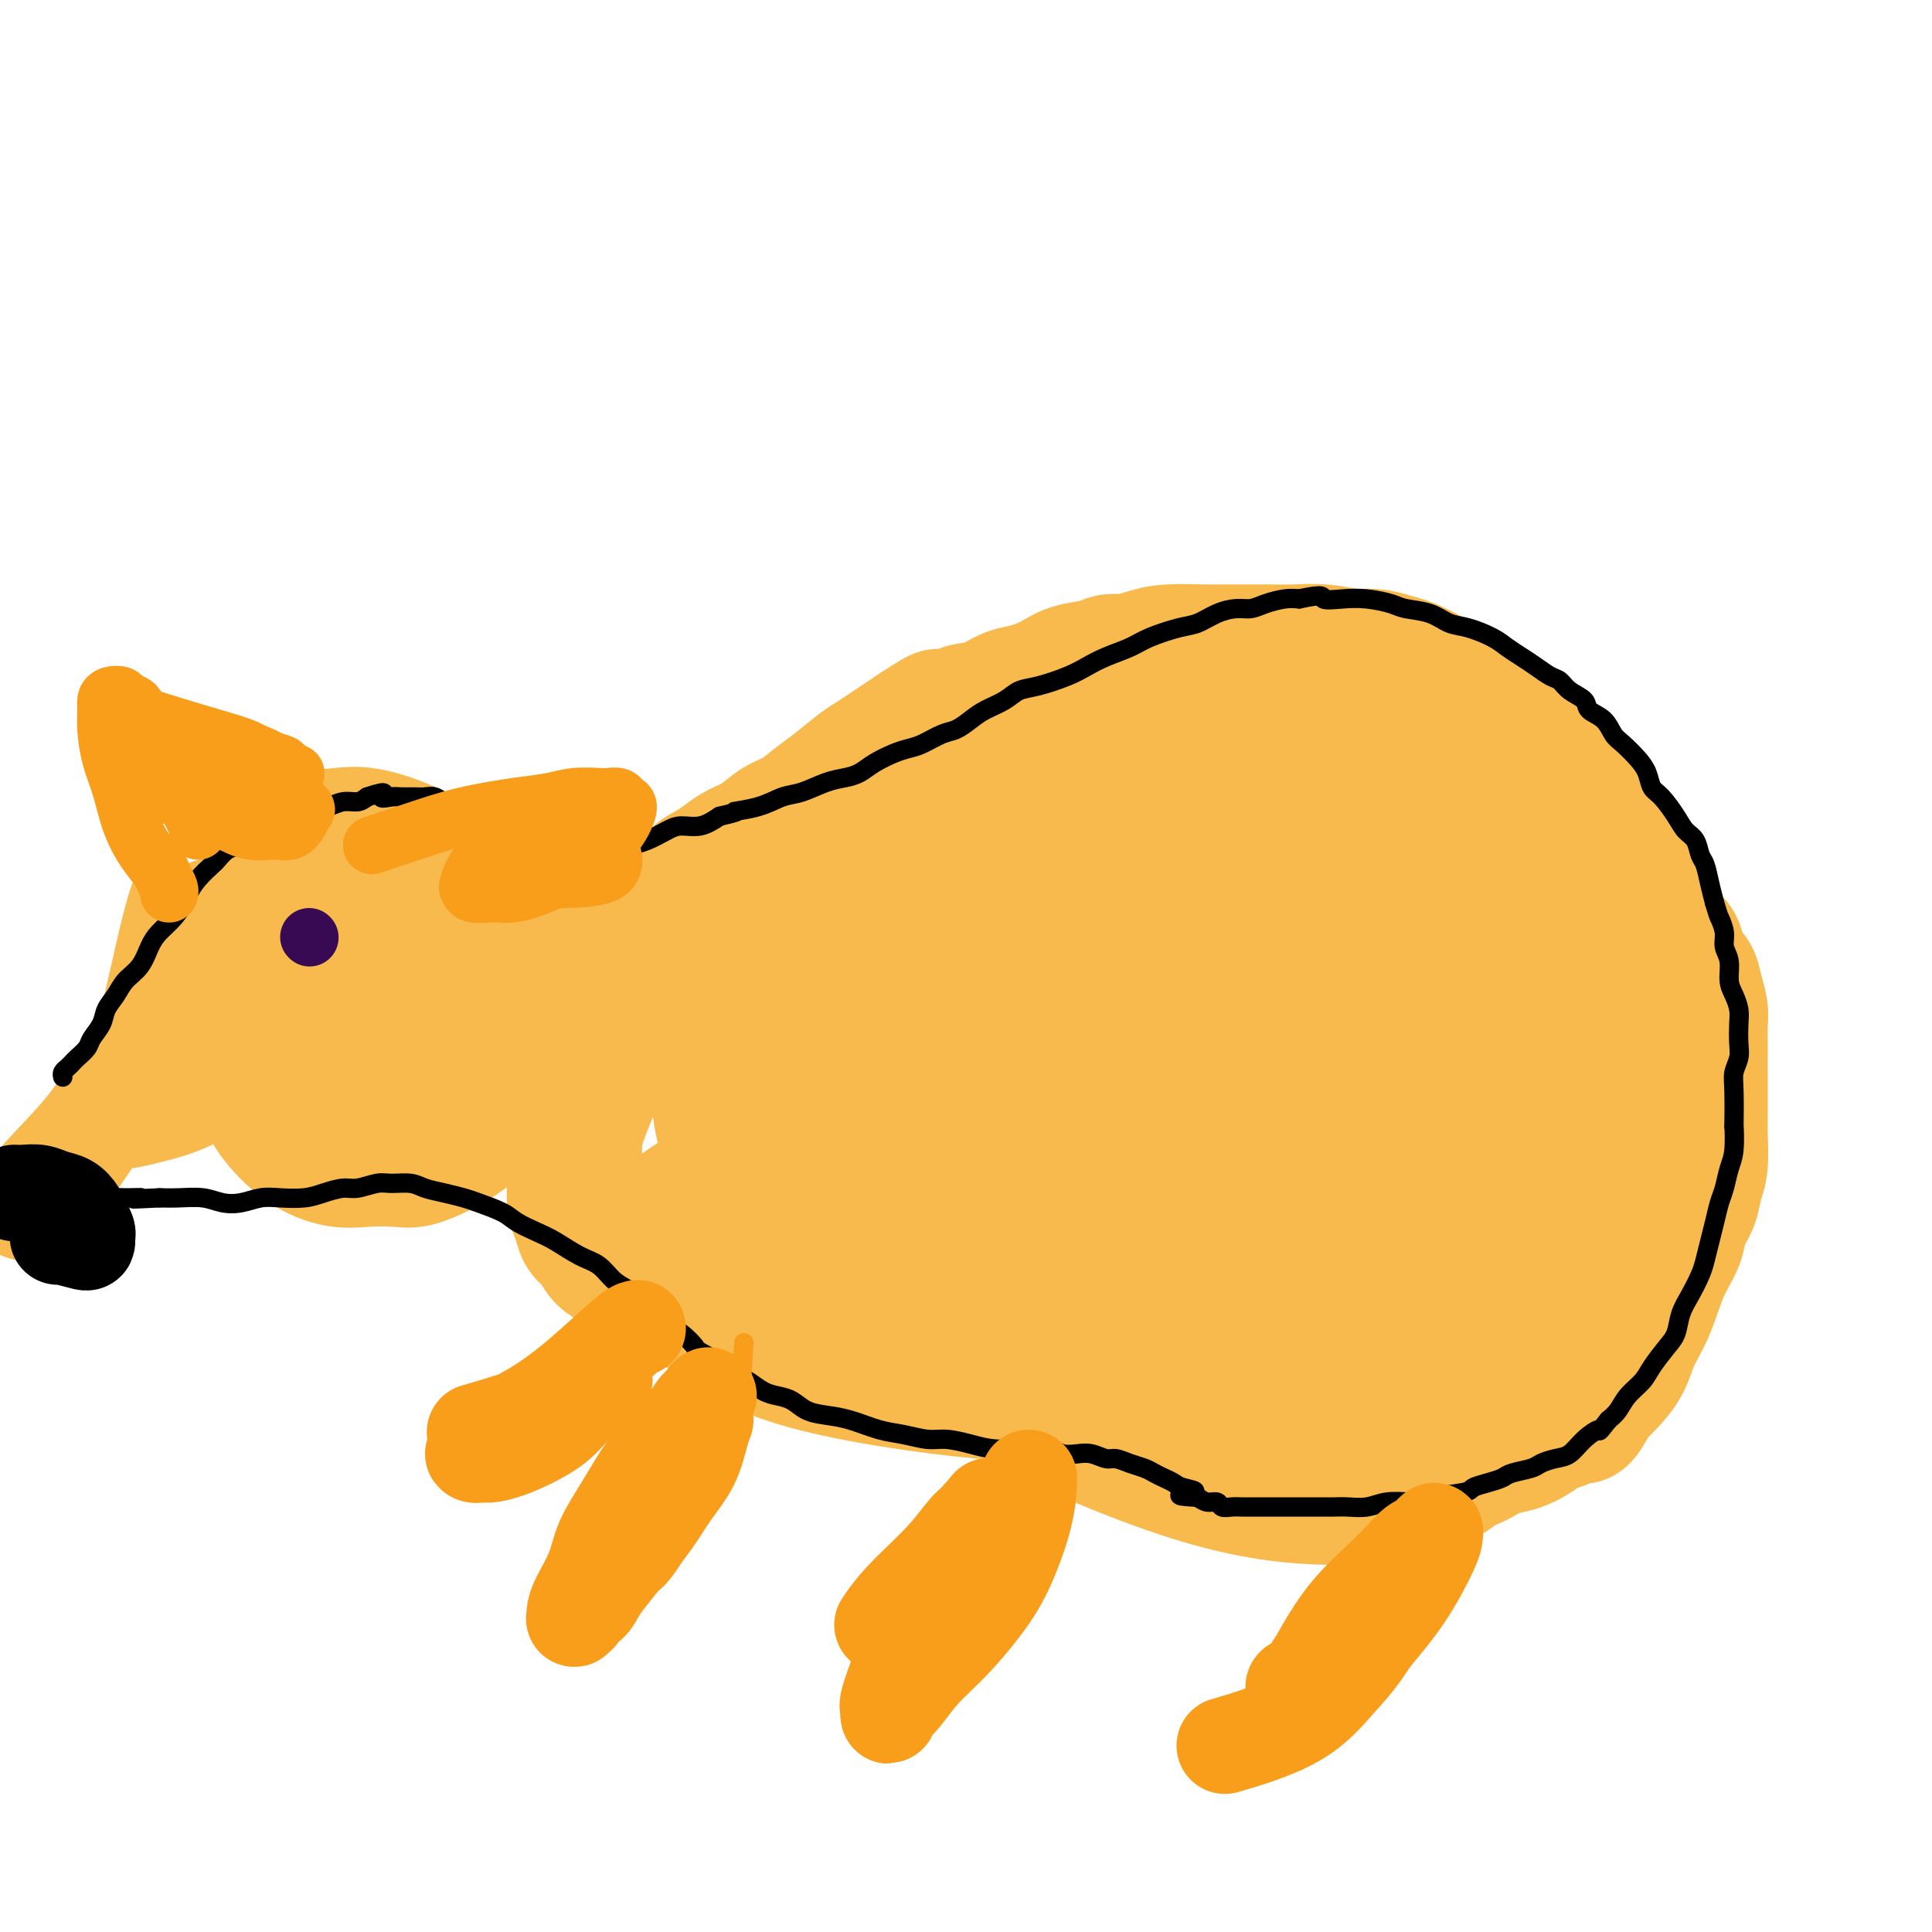 <svg viewBox='0 0 400 400' version='1.1' xmlns='http://www.w3.org/2000/svg' xmlns:xlink='http://www.w3.org/1999/xlink'><g fill='none' stroke='#F8BA4D' stroke-width='28' stroke-linecap='round' stroke-linejoin='round'><path d='M52,199c0.413,-1.314 0.826,-2.628 2,-5c1.174,-2.372 3.107,-5.802 5,-8c1.893,-2.198 3.744,-3.163 5,-4c1.256,-0.837 1.916,-1.545 3,-2c1.084,-0.455 2.592,-0.655 4,-1c1.408,-0.345 2.716,-0.833 4,-1c1.284,-0.167 2.542,-0.011 4,0c1.458,0.011 3.114,-0.122 5,0c1.886,0.122 4.002,0.500 6,1c1.998,0.500 3.877,1.123 6,2c2.123,0.877 4.491,2.007 6,3c1.509,0.993 2.158,1.847 3,3c0.842,1.153 1.876,2.604 3,4c1.124,1.396 2.337,2.735 3,4c0.663,1.265 0.775,2.455 1,4c0.225,1.545 0.563,3.445 1,5c0.437,1.555 0.973,2.765 1,4c0.027,1.235 -0.457,2.496 -1,4c-0.543,1.504 -1.146,3.251 -2,5c-0.854,1.749 -1.958,3.500 -3,5c-1.042,1.500 -2.021,2.750 -3,4'/><path d='M105,226c-2.058,3.714 -2.701,4.001 -4,5c-1.299,0.999 -3.252,2.712 -5,4c-1.748,1.288 -3.291,2.151 -5,3c-1.709,0.849 -3.585,1.685 -5,2c-1.415,0.315 -2.368,0.108 -4,0c-1.632,-0.108 -3.944,-0.117 -6,0c-2.056,0.117 -3.858,0.358 -6,0c-2.142,-0.358 -4.626,-1.317 -7,-3c-2.374,-1.683 -4.637,-4.090 -6,-6c-1.363,-1.910 -1.825,-3.321 -3,-6c-1.175,-2.679 -3.064,-6.624 -4,-10c-0.936,-3.376 -0.918,-6.181 -1,-9c-0.082,-2.819 -0.264,-5.652 0,-8c0.264,-2.348 0.975,-4.212 2,-7c1.025,-2.788 2.363,-6.500 4,-9c1.637,-2.500 3.572,-3.787 5,-5c1.428,-1.213 2.350,-2.351 4,-3c1.650,-0.649 4.026,-0.807 6,-1c1.974,-0.193 3.544,-0.421 6,0c2.456,0.421 5.799,1.490 9,3c3.201,1.510 6.260,3.462 9,6c2.740,2.538 5.162,5.664 7,8c1.838,2.336 3.094,3.884 4,6c0.906,2.116 1.462,4.802 2,7c0.538,2.198 1.057,3.909 1,6c-0.057,2.091 -0.690,4.561 -2,7c-1.310,2.439 -3.296,4.847 -5,7c-1.704,2.153 -3.127,4.051 -6,6c-2.873,1.949 -7.197,3.948 -10,5c-2.803,1.052 -4.087,1.158 -6,1c-1.913,-0.158 -4.457,-0.579 -7,-1'/><path d='M72,234c-4.089,-0.869 -7.812,-3.041 -10,-5c-2.188,-1.959 -2.842,-3.705 -4,-6c-1.158,-2.295 -2.820,-5.139 -4,-8c-1.180,-2.861 -1.878,-5.740 -2,-8c-0.122,-2.260 0.332,-3.901 1,-6c0.668,-2.099 1.551,-4.655 3,-7c1.449,-2.345 3.463,-4.479 5,-6c1.537,-1.521 2.595,-2.428 4,-3c1.405,-0.572 3.156,-0.809 5,-1c1.844,-0.191 3.781,-0.336 6,0c2.219,0.336 4.720,1.152 8,4c3.280,2.848 7.338,7.727 9,10c1.662,2.273 0.926,1.940 1,4c0.074,2.060 0.957,6.512 1,10c0.043,3.488 -0.753,6.013 -2,9c-1.247,2.987 -2.946,6.436 -5,9c-2.054,2.564 -4.465,4.241 -6,5c-1.535,0.759 -2.195,0.598 -4,0c-1.805,-0.598 -4.756,-1.632 -7,-3c-2.244,-1.368 -3.781,-3.068 -5,-5c-1.219,-1.932 -2.120,-4.096 -2,-7c0.120,-2.904 1.261,-6.547 3,-9c1.739,-2.453 4.077,-3.714 6,-5c1.923,-1.286 3.430,-2.596 6,-3c2.570,-0.404 6.204,0.098 9,1c2.796,0.902 4.753,2.204 6,4c1.247,1.796 1.785,4.084 2,5c0.215,0.916 0.108,0.458 0,0'/><path d='M122,206c0.496,-0.766 0.991,-1.533 2,-3c1.009,-1.467 2.530,-3.635 4,-5c1.470,-1.365 2.887,-1.926 4,-3c1.113,-1.074 1.921,-2.662 3,-4c1.079,-1.338 2.427,-2.427 3,-3c0.573,-0.573 0.369,-0.629 1,-1c0.631,-0.371 2.096,-1.058 3,-2c0.904,-0.942 1.245,-2.138 2,-3c0.755,-0.862 1.923,-1.390 3,-2c1.077,-0.610 2.062,-1.303 3,-2c0.938,-0.697 1.829,-1.397 3,-2c1.171,-0.603 2.622,-1.108 4,-2c1.378,-0.892 2.683,-2.172 4,-3c1.317,-0.828 2.645,-1.205 4,-2c1.355,-0.795 2.736,-2.009 4,-3c1.264,-0.991 2.410,-1.760 4,-3c1.590,-1.240 3.622,-2.951 5,-4c1.378,-1.049 2.101,-1.436 3,-2c0.899,-0.564 1.973,-1.306 3,-2c1.027,-0.694 2.008,-1.341 3,-2c0.992,-0.659 1.996,-1.329 3,-2'/><path d='M190,151c7.527,-4.915 3.346,-1.702 3,-1c-0.346,0.702 3.144,-1.106 5,-2c1.856,-0.894 2.079,-0.872 3,-1c0.921,-0.128 2.541,-0.405 4,-1c1.459,-0.595 2.757,-1.507 4,-2c1.243,-0.493 2.429,-0.567 4,-1c1.571,-0.433 3.525,-1.226 5,-2c1.475,-0.774 2.470,-1.531 4,-2c1.530,-0.469 3.596,-0.651 5,-1c1.404,-0.349 2.148,-0.864 3,-1c0.852,-0.136 1.814,0.107 3,0c1.186,-0.107 2.596,-0.565 4,-1c1.404,-0.435 2.800,-0.849 5,-1c2.200,-0.151 5.203,-0.040 7,0c1.797,0.040 2.390,0.010 4,0c1.610,-0.010 4.239,0.001 6,0c1.761,-0.001 2.656,-0.014 4,0c1.344,0.014 3.139,0.055 5,0c1.861,-0.055 3.790,-0.208 6,0c2.210,0.208 4.701,0.776 6,1c1.299,0.224 1.405,0.105 2,0c0.595,-0.105 1.679,-0.195 3,0c1.321,0.195 2.881,0.674 4,1c1.119,0.326 1.798,0.498 3,1c1.202,0.502 2.927,1.333 4,2c1.073,0.667 1.494,1.168 3,2c1.506,0.832 4.097,1.994 6,3c1.903,1.006 3.118,1.857 5,3c1.882,1.143 4.430,2.577 6,4c1.570,1.423 2.163,2.835 3,4c0.837,1.165 1.919,2.082 3,3'/><path d='M322,159c5.239,4.024 3.337,3.584 3,4c-0.337,0.416 0.891,1.687 2,3c1.109,1.313 2.098,2.666 3,4c0.902,1.334 1.718,2.648 3,4c1.282,1.352 3.029,2.740 4,4c0.971,1.260 1.167,2.390 2,4c0.833,1.610 2.302,3.699 3,5c0.698,1.301 0.625,1.814 1,3c0.375,1.186 1.200,3.044 2,4c0.800,0.956 1.577,1.012 2,2c0.423,0.988 0.491,2.910 1,4c0.509,1.090 1.457,1.347 2,2c0.543,0.653 0.681,1.703 1,3c0.319,1.297 0.817,2.842 1,4c0.183,1.158 0.049,1.931 0,3c-0.049,1.069 -0.013,2.436 0,4c0.013,1.564 0.004,3.324 0,5c-0.004,1.676 -0.004,3.266 0,5c0.004,1.734 0.013,3.611 0,5c-0.013,1.389 -0.049,2.290 0,4c0.049,1.710 0.184,4.231 0,6c-0.184,1.769 -0.685,2.787 -1,4c-0.315,1.213 -0.443,2.619 -1,4c-0.557,1.381 -1.543,2.735 -2,4c-0.457,1.265 -0.387,2.442 -1,4c-0.613,1.558 -1.910,3.498 -3,6c-1.090,2.502 -1.972,5.565 -3,8c-1.028,2.435 -2.204,4.240 -3,6c-0.796,1.760 -1.214,3.474 -2,5c-0.786,1.526 -1.939,2.865 -3,4c-1.061,1.135 -2.031,2.068 -3,3'/><path d='M330,289c-3.631,6.756 -2.708,3.645 -3,3c-0.292,-0.645 -1.799,1.174 -3,2c-1.201,0.826 -2.096,0.659 -3,1c-0.904,0.341 -1.816,1.192 -3,2c-1.184,0.808 -2.640,1.575 -4,2c-1.360,0.425 -2.622,0.510 -4,1c-1.378,0.490 -2.871,1.386 -4,2c-1.129,0.614 -1.895,0.945 -3,1c-1.105,0.055 -2.549,-0.167 -4,0c-1.451,0.167 -2.911,0.722 -5,1c-2.089,0.278 -4.809,0.278 -7,0c-2.191,-0.278 -3.854,-0.834 -6,-1c-2.146,-0.166 -4.777,0.060 -7,0c-2.223,-0.060 -4.039,-0.404 -6,-1c-1.961,-0.596 -4.066,-1.444 -7,-2c-2.934,-0.556 -6.695,-0.819 -9,-1c-2.305,-0.181 -3.153,-0.279 -6,-1c-2.847,-0.721 -7.693,-2.066 -11,-3c-3.307,-0.934 -5.075,-1.457 -8,-2c-2.925,-0.543 -7.008,-1.107 -10,-2c-2.992,-0.893 -4.893,-2.116 -7,-3c-2.107,-0.884 -4.419,-1.430 -7,-2c-2.581,-0.570 -5.430,-1.164 -8,-2c-2.570,-0.836 -4.860,-1.915 -8,-3c-3.140,-1.085 -7.128,-2.178 -10,-3c-2.872,-0.822 -4.627,-1.375 -7,-2c-2.373,-0.625 -5.365,-1.322 -8,-2c-2.635,-0.678 -4.912,-1.336 -7,-2c-2.088,-0.664 -3.985,-1.333 -6,-2c-2.015,-0.667 -4.147,-1.334 -6,-2c-1.853,-0.666 -3.426,-1.333 -5,-2'/><path d='M138,266c-13.270,-4.060 -6.945,-1.711 -5,-1c1.945,0.711 -0.491,-0.217 -2,-1c-1.509,-0.783 -2.092,-1.421 -3,-2c-0.908,-0.579 -2.142,-1.101 -3,-2c-0.858,-0.899 -1.340,-2.177 -2,-3c-0.660,-0.823 -1.497,-1.191 -2,-2c-0.503,-0.809 -0.671,-2.060 -1,-3c-0.329,-0.940 -0.817,-1.569 -1,-3c-0.183,-1.431 -0.059,-3.662 0,-5c0.059,-1.338 0.053,-1.782 0,-3c-0.053,-1.218 -0.155,-3.210 0,-5c0.155,-1.790 0.566,-3.376 2,-7c1.434,-3.624 3.892,-9.284 5,-12c1.108,-2.716 0.868,-2.488 2,-4c1.132,-1.512 3.636,-4.765 6,-8c2.364,-3.235 4.587,-6.452 7,-9c2.413,-2.548 5.017,-4.429 8,-7c2.983,-2.571 6.347,-5.834 9,-8c2.653,-2.166 4.596,-3.236 7,-5c2.404,-1.764 5.271,-4.224 8,-6c2.729,-1.776 5.321,-2.869 8,-4c2.679,-1.131 5.446,-2.300 8,-3c2.554,-0.700 4.895,-0.932 7,-1c2.105,-0.068 3.975,0.026 6,0c2.025,-0.026 4.205,-0.174 7,0c2.795,0.174 6.204,0.668 9,1c2.796,0.332 4.978,0.500 7,1c2.022,0.500 3.882,1.330 7,2c3.118,0.670 7.493,1.180 11,2c3.507,0.820 6.145,1.948 9,3c2.855,1.052 5.928,2.026 9,3'/><path d='M261,174c7.407,2.467 7.925,3.633 10,5c2.075,1.367 5.706,2.935 9,5c3.294,2.065 6.250,4.628 9,7c2.750,2.372 5.292,4.555 8,7c2.708,2.445 5.581,5.153 8,8c2.419,2.847 4.385,5.833 6,9c1.615,3.167 2.880,6.517 4,9c1.120,2.483 2.094,4.100 2,7c-0.094,2.900 -1.255,7.081 -2,10c-0.745,2.919 -1.074,4.574 -4,7c-2.926,2.426 -8.447,5.622 -12,8c-3.553,2.378 -5.136,3.937 -16,5c-10.864,1.063 -31.009,1.628 -39,2c-7.991,0.372 -3.827,0.549 -9,0c-5.173,-0.549 -19.684,-1.826 -30,-4c-10.316,-2.174 -16.439,-5.244 -22,-8c-5.561,-2.756 -10.561,-5.196 -15,-8c-4.439,-2.804 -8.316,-5.972 -11,-9c-2.684,-3.028 -4.174,-5.917 -5,-9c-0.826,-3.083 -0.989,-6.360 -1,-9c-0.011,-2.640 0.131,-4.643 2,-7c1.869,-2.357 5.466,-5.069 10,-8c4.534,-2.931 10.006,-6.083 18,-8c7.994,-1.917 18.512,-2.601 27,-3c8.488,-0.399 14.947,-0.513 22,0c7.053,0.513 14.700,1.653 24,4c9.300,2.347 20.252,5.902 27,9c6.748,3.098 9.293,5.737 12,9c2.707,3.263 5.575,7.148 8,12c2.425,4.852 4.407,10.672 4,16c-0.407,5.328 -3.204,10.164 -6,15'/><path d='M299,255c-2.379,4.718 -5.326,9.014 -11,14c-5.674,4.986 -14.074,10.661 -25,14c-10.926,3.339 -24.376,4.343 -34,5c-9.624,0.657 -15.421,0.967 -26,0c-10.579,-0.967 -25.940,-3.211 -36,-6c-10.060,-2.789 -14.818,-6.123 -19,-9c-4.182,-2.877 -7.788,-5.296 -10,-7c-2.212,-1.704 -3.030,-2.693 -3,-5c0.030,-2.307 0.908,-5.931 4,-9c3.092,-3.069 8.397,-5.584 12,-8c3.603,-2.416 5.503,-4.735 21,-4c15.497,0.735 44.592,4.523 55,6c10.408,1.477 2.128,0.644 5,2c2.872,1.356 16.896,4.901 27,8c10.104,3.099 16.290,5.751 22,9c5.710,3.249 10.946,7.094 16,11c5.054,3.906 9.928,7.872 12,11c2.072,3.128 1.343,5.419 0,8c-1.343,2.581 -3.301,5.452 -6,8c-2.699,2.548 -6.138,4.772 -13,6c-6.862,1.228 -17.148,1.461 -27,0c-9.852,-1.461 -19.269,-4.617 -28,-8c-8.731,-3.383 -16.774,-6.994 -24,-11c-7.226,-4.006 -13.634,-8.408 -20,-14c-6.366,-5.592 -12.689,-12.375 -16,-17c-3.311,-4.625 -3.611,-7.092 -4,-10c-0.389,-2.908 -0.867,-6.257 -1,-9c-0.133,-2.743 0.078,-4.880 3,-8c2.922,-3.120 8.556,-7.225 13,-10c4.444,-2.775 7.698,-4.222 13,-5c5.302,-0.778 12.651,-0.889 20,-1'/><path d='M219,216c8.094,0.512 18.330,2.291 26,4c7.670,1.709 12.774,3.348 19,6c6.226,2.652 13.575,6.319 18,9c4.425,2.681 5.926,4.377 7,7c1.074,2.623 1.722,6.173 2,9c0.278,2.827 0.186,4.932 -2,8c-2.186,3.068 -6.467,7.100 -11,10c-4.533,2.900 -9.320,4.668 -17,5c-7.680,0.332 -18.254,-0.772 -27,-3c-8.746,-2.228 -15.663,-5.579 -22,-9c-6.337,-3.421 -12.093,-6.912 -17,-11c-4.907,-4.088 -8.965,-8.773 -12,-13c-3.035,-4.227 -5.046,-7.997 -6,-11c-0.954,-3.003 -0.851,-5.240 -1,-8c-0.149,-2.760 -0.552,-6.045 0,-9c0.552,-2.955 2.057,-5.581 5,-8c2.943,-2.419 7.322,-4.630 12,-6c4.678,-1.370 9.654,-1.898 15,-2c5.346,-0.102 11.063,0.222 20,2c8.937,1.778 21.094,5.009 29,8c7.906,2.991 11.561,5.743 17,10c5.439,4.257 12.662,10.020 17,14c4.338,3.980 5.791,6.178 7,9c1.209,2.822 2.173,6.268 2,9c-0.173,2.732 -1.483,4.751 -4,7c-2.517,2.249 -6.241,4.728 -10,6c-3.759,1.272 -7.551,1.338 -13,1c-5.449,-0.338 -12.553,-1.080 -19,-4c-6.447,-2.920 -12.236,-8.017 -18,-13c-5.764,-4.983 -11.504,-9.852 -16,-16c-4.496,-6.148 -7.748,-13.574 -11,-21'/><path d='M209,206c-2.142,-5.832 -1.997,-9.910 -2,-14c-0.003,-4.090 -0.153,-8.190 1,-13c1.153,-4.810 3.609,-10.331 7,-15c3.391,-4.669 7.717,-8.486 12,-11c4.283,-2.514 8.523,-3.724 14,-5c5.477,-1.276 12.190,-2.618 18,-3c5.810,-0.382 10.717,0.195 16,1c5.283,0.805 10.943,1.839 16,4c5.057,2.161 9.511,5.449 14,9c4.489,3.551 9.014,7.365 12,11c2.986,3.635 4.434,7.092 6,12c1.566,4.908 3.251,11.269 4,16c0.749,4.731 0.562,7.833 0,11c-0.562,3.167 -1.499,6.400 -3,10c-1.501,3.600 -3.568,7.567 -7,11c-3.432,3.433 -8.231,6.333 -13,8c-4.769,1.667 -9.508,2.103 -15,2c-5.492,-0.103 -11.738,-0.743 -18,-2c-6.262,-1.257 -12.539,-3.129 -18,-7c-5.461,-3.871 -10.107,-9.740 -14,-15c-3.893,-5.260 -7.033,-9.912 -9,-14c-1.967,-4.088 -2.761,-7.614 -3,-11c-0.239,-3.386 0.075,-6.633 1,-10c0.925,-3.367 2.459,-6.855 5,-10c2.541,-3.145 6.089,-5.948 11,-8c4.911,-2.052 11.185,-3.352 17,-4c5.815,-0.648 11.171,-0.643 17,0c5.829,0.643 12.129,1.925 19,4c6.871,2.075 14.311,4.943 20,8c5.689,3.057 9.625,6.302 13,10c3.375,3.698 6.187,7.849 9,12'/><path d='M339,193c4.640,6.083 5.241,10.290 6,15c0.759,4.710 1.678,9.924 1,16c-0.678,6.076 -2.952,13.016 -5,19c-2.048,5.984 -3.870,11.013 -8,16c-4.130,4.987 -10.569,9.933 -16,13c-5.431,3.067 -9.855,4.254 -15,5c-5.145,0.746 -11.012,1.051 -17,0c-5.988,-1.051 -12.098,-3.458 -18,-6c-5.902,-2.542 -11.598,-5.217 -17,-10c-5.402,-4.783 -10.512,-11.672 -14,-17c-3.488,-5.328 -5.354,-9.094 -7,-14c-1.646,-4.906 -3.074,-10.951 -4,-15c-0.926,-4.049 -1.352,-6.101 1,-12c2.352,-5.899 7.483,-15.643 10,-20c2.517,-4.357 2.421,-3.325 5,-4c2.579,-0.675 7.833,-3.055 13,-4c5.167,-0.945 10.249,-0.453 16,0c5.751,0.453 12.172,0.868 19,3c6.828,2.132 14.062,5.983 19,9c4.938,3.017 7.581,5.202 11,9c3.419,3.798 7.614,9.211 10,14c2.386,4.789 2.964,8.956 3,14c0.036,5.044 -0.470,10.966 -1,16c-0.530,5.034 -1.083,9.179 -4,15c-2.917,5.821 -8.197,13.319 -13,18c-4.803,4.681 -9.127,6.546 -14,8c-4.873,1.454 -10.295,2.497 -17,3c-6.705,0.503 -14.694,0.465 -23,-1c-8.306,-1.465 -16.928,-4.356 -25,-8c-8.072,-3.644 -15.592,-8.041 -22,-13c-6.408,-4.959 -11.704,-10.479 -17,-16'/><path d='M196,246c-5.578,-6.373 -11.023,-14.306 -14,-20c-2.977,-5.694 -3.485,-9.150 -4,-12c-0.515,-2.850 -1.037,-5.096 -1,-8c0.037,-2.904 0.634,-6.468 2,-10c1.366,-3.532 3.502,-7.032 6,-9c2.498,-1.968 5.358,-2.405 8,-3c2.642,-0.595 5.064,-1.347 9,-1c3.936,0.347 9.384,1.793 14,4c4.616,2.207 8.400,5.175 12,8c3.600,2.825 7.018,5.507 10,9c2.982,3.493 5.529,7.798 7,14c1.471,6.202 1.867,14.302 2,18c0.133,3.698 0.003,2.994 -1,5c-1.003,2.006 -2.880,6.723 -5,10c-2.120,3.277 -4.485,5.114 -8,7c-3.515,1.886 -8.182,3.821 -13,5c-4.818,1.179 -9.788,1.603 -16,1c-6.212,-0.603 -13.668,-2.232 -20,-4c-6.332,-1.768 -11.541,-3.676 -16,-6c-4.459,-2.324 -8.167,-5.063 -11,-8c-2.833,-2.937 -4.790,-6.070 -6,-9c-1.210,-2.930 -1.672,-5.655 -2,-8c-0.328,-2.345 -0.523,-4.309 0,-7c0.523,-2.691 1.764,-6.109 3,-8c1.236,-1.891 2.466,-2.255 4,-3c1.534,-0.745 3.373,-1.872 8,-1c4.627,0.872 12.041,3.742 17,6c4.959,2.258 7.463,3.904 11,7c3.537,3.096 8.106,7.641 11,11c2.894,3.359 4.113,5.531 5,8c0.887,2.469 1.444,5.234 2,8'/><path d='M210,250c1.076,3.461 0.267,4.113 -1,6c-1.267,1.887 -2.990,5.009 -5,7c-2.010,1.991 -4.305,2.849 -8,4c-3.695,1.151 -8.788,2.593 -13,3c-4.212,0.407 -7.544,-0.220 -11,-1c-3.456,-0.780 -7.038,-1.712 -10,-3c-2.962,-1.288 -5.305,-2.931 -7,-5c-1.695,-2.069 -2.743,-4.565 -3,-6c-0.257,-1.435 0.277,-1.809 1,-3c0.723,-1.191 1.635,-3.197 2,-4c0.365,-0.803 0.182,-0.401 0,0'/></g>
<g fill='none' stroke='#F8BA4D' stroke-width='12' stroke-linecap='round' stroke-linejoin='round'><path d='M41,223c-1.421,0.645 -2.842,1.290 -4,2c-1.158,0.710 -2.053,1.484 -3,2c-0.947,0.516 -1.944,0.772 -3,1c-1.056,0.228 -2.169,0.427 -3,1c-0.831,0.573 -1.378,1.519 -2,2c-0.622,0.481 -1.318,0.496 -2,1c-0.682,0.504 -1.349,1.498 -2,2c-0.651,0.502 -1.285,0.513 -2,1c-0.715,0.487 -1.512,1.451 -2,2c-0.488,0.549 -0.667,0.683 -1,1c-0.333,0.317 -0.820,0.816 -1,1c-0.180,0.184 -0.051,0.053 0,0c0.051,-0.053 0.026,-0.026 0,0'/><path d='M52,221c-5.018,2.251 -10.035,4.502 -13,6c-2.965,1.498 -3.877,2.244 -6,3c-2.123,0.756 -5.456,1.522 -7,2c-1.544,0.478 -1.300,0.667 -2,1c-0.700,0.333 -2.343,0.809 -3,1c-0.657,0.191 -0.329,0.095 0,0'/><path d='M38,187c-1.853,3.642 -3.706,7.285 -5,11c-1.294,3.715 -2.029,7.503 -3,10c-0.971,2.497 -2.180,3.702 -3,5c-0.820,1.298 -1.253,2.687 -2,5c-0.747,2.313 -1.808,5.548 -3,8c-1.192,2.452 -2.513,4.122 -3,5c-0.487,0.878 -0.139,0.965 0,1c0.139,0.035 0.070,0.017 0,0'/><path d='M33,185c-0.540,1.624 -1.080,3.249 -2,7c-0.920,3.751 -2.219,9.629 -3,13c-0.781,3.371 -1.044,4.233 -2,7c-0.956,2.767 -2.603,7.437 -4,11c-1.397,3.563 -2.542,6.018 -3,7c-0.458,0.982 -0.229,0.491 0,0'/><path d='M63,216c-2.021,1.850 -4.042,3.701 -7,6c-2.958,2.299 -6.852,5.047 -10,7c-3.148,1.953 -5.549,3.112 -8,4c-2.451,0.888 -4.952,1.506 -7,2c-2.048,0.494 -3.642,0.864 -5,1c-1.358,0.136 -2.481,0.037 -5,0c-2.519,-0.037 -6.434,-0.010 -8,0c-1.566,0.010 -0.783,0.005 0,0'/><path d='M42,184c-0.632,6.017 -1.264,12.033 -2,16c-0.736,3.967 -1.576,5.883 -3,9c-1.424,3.117 -3.431,7.434 -5,11c-1.569,3.566 -2.701,6.381 -4,9c-1.299,2.619 -2.765,5.042 -4,7c-1.235,1.958 -2.238,3.453 -4,6c-1.762,2.547 -4.282,6.147 -6,8c-1.718,1.853 -2.634,1.958 -3,2c-0.366,0.042 -0.183,0.021 0,0'/><path d='M33,196c-0.646,1.582 -1.293,3.164 -2,5c-0.707,1.836 -1.476,3.926 -3,7c-1.524,3.074 -3.803,7.133 -6,11c-2.197,3.867 -4.310,7.542 -7,11c-2.690,3.458 -5.955,6.700 -9,10c-3.045,3.300 -5.870,6.657 -7,8c-1.130,1.343 -0.565,0.671 0,0'/><path d='M16,242c-0.019,-0.062 -0.038,-0.124 0,0c0.038,0.124 0.134,0.435 -1,1c-1.134,0.565 -3.498,1.383 -7,3c-3.502,1.617 -8.144,4.033 -10,5c-1.856,0.967 -0.928,0.483 0,0'/></g>
<g fill='none' stroke='#F8BA4D' stroke-width='20' stroke-linecap='round' stroke-linejoin='round'><path d='M8,251c0.280,-0.030 0.560,-0.060 0,0c-0.560,0.060 -1.958,0.208 -3,0c-1.042,-0.208 -1.726,-0.774 -2,-1c-0.274,-0.226 -0.137,-0.113 0,0'/></g>
<g fill='none' stroke='#000000' stroke-width='20' stroke-linecap='round' stroke-linejoin='round'><path d='M3,247c0.576,0.026 1.152,0.051 2,0c0.848,-0.051 1.967,-0.180 3,0c1.033,0.180 1.979,0.668 3,1c1.021,0.332 2.116,0.509 3,1c0.884,0.491 1.557,1.298 2,2c0.443,0.702 0.654,1.299 1,2c0.346,0.701 0.825,1.504 1,2c0.175,0.496 0.047,0.683 0,1c-0.047,0.317 -0.013,0.765 0,1c0.013,0.235 0.003,0.259 -1,0c-1.003,-0.259 -3.001,-0.800 -4,-1c-0.999,-0.200 -1.000,-0.057 -1,0c-0.000,0.057 -0.000,0.029 0,0'/></g>
<g fill='none' stroke='#000000' stroke-width='4' stroke-linecap='round' stroke-linejoin='round'><path d='M13,223c-0.087,-0.335 -0.174,-0.670 0,-1c0.174,-0.330 0.609,-0.654 1,-1c0.391,-0.346 0.739,-0.715 1,-1c0.261,-0.285 0.436,-0.488 1,-1c0.564,-0.512 1.516,-1.333 2,-2c0.484,-0.667 0.499,-1.179 1,-2c0.501,-0.821 1.489,-1.951 2,-3c0.511,-1.049 0.546,-2.017 1,-3c0.454,-0.983 1.328,-1.981 2,-3c0.672,-1.019 1.142,-2.057 2,-3c0.858,-0.943 2.103,-1.789 3,-3c0.897,-1.211 1.444,-2.785 2,-4c0.556,-1.215 1.120,-2.071 2,-3c0.880,-0.929 2.075,-1.930 3,-3c0.925,-1.070 1.581,-2.208 2,-3c0.419,-0.792 0.602,-1.239 1,-2c0.398,-0.761 1.013,-1.838 2,-3c0.987,-1.162 2.347,-2.409 3,-3c0.653,-0.591 0.601,-0.524 1,-1c0.399,-0.476 1.250,-1.493 2,-2c0.750,-0.507 1.398,-0.503 2,-1c0.602,-0.497 1.156,-1.495 2,-2c0.844,-0.505 1.977,-0.518 3,-1c1.023,-0.482 1.936,-1.435 3,-2c1.064,-0.565 2.280,-0.744 3,-1c0.720,-0.256 0.945,-0.590 2,-1c1.055,-0.410 2.940,-0.897 4,-1c1.060,-0.103 1.294,0.179 2,0c0.706,-0.179 1.882,-0.817 3,-1c1.118,-0.183 2.176,0.091 3,0c0.824,-0.091 1.412,-0.545 2,-1'/><path d='M76,165c5.066,-1.702 3.230,-0.456 3,0c-0.230,0.456 1.146,0.121 2,0c0.854,-0.121 1.187,-0.028 2,0c0.813,0.028 2.104,-0.007 3,0c0.896,0.007 1.395,0.057 2,0c0.605,-0.057 1.317,-0.223 2,0c0.683,0.223 1.338,0.833 2,1c0.662,0.167 1.331,-0.110 2,0c0.669,0.110 1.338,0.607 2,1c0.662,0.393 1.318,0.683 2,1c0.682,0.317 1.391,0.662 2,1c0.609,0.338 1.118,0.669 2,1c0.882,0.331 2.137,0.662 3,1c0.863,0.338 1.333,0.682 2,1c0.667,0.318 1.529,0.611 2,1c0.471,0.389 0.550,0.875 1,1c0.450,0.125 1.272,-0.110 2,0c0.728,0.110 1.364,0.565 2,1c0.636,0.435 1.273,0.848 2,1c0.727,0.152 1.546,0.042 2,0c0.454,-0.042 0.544,-0.015 1,0c0.456,0.015 1.279,0.019 2,0c0.721,-0.019 1.339,-0.060 2,0c0.661,0.060 1.363,0.220 2,0c0.637,-0.220 1.208,-0.820 2,-1c0.792,-0.180 1.804,0.058 3,0c1.196,-0.058 2.578,-0.413 4,-1c1.422,-0.587 2.886,-1.405 4,-2c1.114,-0.595 1.877,-0.968 3,-1c1.123,-0.032 2.607,0.277 4,0c1.393,-0.277 2.697,-1.138 4,-2'/><path d='M149,169c5.550,-1.279 2.924,-0.976 3,-1c0.076,-0.024 2.852,-0.374 5,-1c2.148,-0.626 3.667,-1.529 5,-2c1.333,-0.471 2.481,-0.510 4,-1c1.519,-0.490 3.411,-1.430 5,-2c1.589,-0.570 2.876,-0.769 4,-1c1.124,-0.231 2.085,-0.495 3,-1c0.915,-0.505 1.785,-1.253 3,-2c1.215,-0.747 2.776,-1.495 4,-2c1.224,-0.505 2.113,-0.768 3,-1c0.887,-0.232 1.773,-0.432 3,-1c1.227,-0.568 2.797,-1.503 4,-2c1.203,-0.497 2.040,-0.557 3,-1c0.960,-0.443 2.043,-1.270 3,-2c0.957,-0.730 1.789,-1.364 3,-2c1.211,-0.636 2.802,-1.272 4,-2c1.198,-0.728 2.002,-1.546 3,-2c0.998,-0.454 2.189,-0.544 4,-1c1.811,-0.456 4.243,-1.276 6,-2c1.757,-0.724 2.840,-1.350 4,-2c1.160,-0.650 2.396,-1.325 4,-2c1.604,-0.675 3.576,-1.350 5,-2c1.424,-0.650 2.299,-1.274 4,-2c1.701,-0.726 4.226,-1.553 6,-2c1.774,-0.447 2.795,-0.515 4,-1c1.205,-0.485 2.595,-1.388 4,-2c1.405,-0.612 2.827,-0.935 4,-1c1.173,-0.065 2.098,0.127 3,0c0.902,-0.127 1.781,-0.573 3,-1c1.219,-0.427 2.777,-0.836 4,-1c1.223,-0.164 2.112,-0.082 3,0'/><path d='M269,124c5.747,-1.241 4.615,-0.343 5,0c0.385,0.343 2.287,0.132 4,0c1.713,-0.132 3.238,-0.186 5,0c1.762,0.186 3.761,0.612 5,1c1.239,0.388 1.718,0.737 3,1c1.282,0.263 3.368,0.441 5,1c1.632,0.559 2.810,1.501 4,2c1.190,0.499 2.390,0.556 4,1c1.610,0.444 3.628,1.275 5,2c1.372,0.725 2.097,1.345 3,2c0.903,0.655 1.984,1.344 3,2c1.016,0.656 1.968,1.278 3,2c1.032,0.722 2.144,1.545 3,2c0.856,0.455 1.454,0.544 2,1c0.546,0.456 1.038,1.281 2,2c0.962,0.719 2.392,1.332 3,2c0.608,0.668 0.393,1.389 1,2c0.607,0.611 2.036,1.111 3,2c0.964,0.889 1.462,2.168 2,3c0.538,0.832 1.116,1.218 2,2c0.884,0.782 2.075,1.959 3,3c0.925,1.041 1.584,1.945 2,3c0.416,1.055 0.587,2.259 1,3c0.413,0.741 1.066,1.018 2,2c0.934,0.982 2.148,2.670 3,4c0.852,1.330 1.342,2.302 2,3c0.658,0.698 1.486,1.124 2,2c0.514,0.876 0.715,2.204 1,3c0.285,0.796 0.654,1.060 1,2c0.346,0.940 0.670,2.554 1,4c0.330,1.446 0.665,2.723 1,4'/><path d='M355,187c0.780,2.548 0.730,2.419 1,3c0.270,0.581 0.860,1.874 1,3c0.140,1.126 -0.169,2.087 0,3c0.169,0.913 0.816,1.780 1,3c0.184,1.220 -0.095,2.795 0,4c0.095,1.205 0.562,2.041 1,3c0.438,0.959 0.846,2.042 1,3c0.154,0.958 0.055,1.791 0,3c-0.055,1.209 -0.067,2.792 0,4c0.067,1.208 0.214,2.039 0,3c-0.214,0.961 -0.789,2.053 -1,3c-0.211,0.947 -0.060,1.750 0,4c0.060,2.250 0.027,5.947 0,7c-0.027,1.053 -0.049,-0.536 0,0c0.049,0.536 0.168,3.199 0,5c-0.168,1.801 -0.622,2.739 -1,4c-0.378,1.261 -0.679,2.844 -1,4c-0.321,1.156 -0.663,1.883 -1,3c-0.337,1.117 -0.670,2.623 -1,4c-0.330,1.377 -0.655,2.626 -1,4c-0.345,1.374 -0.708,2.875 -1,4c-0.292,1.125 -0.514,1.875 -1,3c-0.486,1.125 -1.236,2.626 -2,4c-0.764,1.374 -1.540,2.622 -2,4c-0.460,1.378 -0.602,2.886 -1,4c-0.398,1.114 -1.051,1.835 -2,3c-0.949,1.165 -2.193,2.773 -3,4c-0.807,1.227 -1.175,2.071 -2,3c-0.825,0.929 -2.107,1.942 -3,3c-0.893,1.058 -1.398,2.159 -2,3c-0.602,0.841 -1.301,1.420 -2,2'/><path d='M333,294c-2.476,3.162 -1.665,2.066 -2,2c-0.335,-0.066 -1.817,0.900 -3,2c-1.183,1.100 -2.068,2.336 -3,3c-0.932,0.664 -1.912,0.755 -3,1c-1.088,0.245 -2.286,0.643 -3,1c-0.714,0.357 -0.945,0.673 -2,1c-1.055,0.327 -2.936,0.665 -4,1c-1.064,0.335 -1.313,0.667 -2,1c-0.687,0.333 -1.813,0.667 -3,1c-1.187,0.333 -2.434,0.664 -3,1c-0.566,0.336 -0.451,0.678 -2,1c-1.549,0.322 -4.763,0.626 -6,1c-1.237,0.374 -0.498,0.818 -1,1c-0.502,0.182 -2.245,0.101 -4,0c-1.755,-0.101 -3.523,-0.223 -5,0c-1.477,0.223 -2.665,0.792 -4,1c-1.335,0.208 -2.818,0.056 -4,0c-1.182,-0.056 -2.063,-0.015 -3,0c-0.937,0.015 -1.932,0.004 -3,0c-1.068,-0.004 -2.211,-0.001 -3,0c-0.789,0.001 -1.223,0.000 -2,0c-0.777,-0.000 -1.895,0.000 -3,0c-1.105,-0.000 -2.197,-0.000 -3,0c-0.803,0.000 -1.318,0.001 -2,0c-0.682,-0.001 -1.530,-0.004 -2,0c-0.470,0.004 -0.563,0.016 -1,0c-0.437,-0.016 -1.219,-0.060 -2,0c-0.781,0.060 -1.560,0.222 -2,0c-0.440,-0.222 -0.542,-0.829 -1,-1c-0.458,-0.171 -1.274,0.094 -2,0c-0.726,-0.094 -1.363,-0.547 -2,-1'/><path d='M248,310c-6.938,-0.333 -2.282,-0.667 -1,-1c1.282,-0.333 -0.811,-0.667 -2,-1c-1.189,-0.333 -1.476,-0.666 -2,-1c-0.524,-0.334 -1.285,-0.668 -2,-1c-0.715,-0.332 -1.384,-0.662 -2,-1c-0.616,-0.338 -1.179,-0.683 -2,-1c-0.821,-0.317 -1.899,-0.607 -3,-1c-1.101,-0.393 -2.224,-0.889 -3,-1c-0.776,-0.111 -1.205,0.163 -2,0c-0.795,-0.163 -1.955,-0.761 -3,-1c-1.045,-0.239 -1.975,-0.117 -3,0c-1.025,0.117 -2.146,0.228 -3,0c-0.854,-0.228 -1.441,-0.796 -3,-1c-1.559,-0.204 -4.090,-0.045 -5,0c-0.910,0.045 -0.199,-0.026 -1,0c-0.801,0.026 -3.116,0.147 -5,0c-1.884,-0.147 -3.338,-0.563 -5,-1c-1.662,-0.437 -3.532,-0.894 -5,-1c-1.468,-0.106 -2.535,0.140 -4,0c-1.465,-0.140 -3.330,-0.666 -5,-1c-1.670,-0.334 -3.146,-0.474 -5,-1c-1.854,-0.526 -4.085,-1.436 -6,-2c-1.915,-0.564 -3.513,-0.780 -5,-1c-1.487,-0.220 -2.864,-0.444 -4,-1c-1.136,-0.556 -2.033,-1.443 -3,-2c-0.967,-0.557 -2.005,-0.782 -3,-1c-0.995,-0.218 -1.946,-0.429 -3,-1c-1.054,-0.571 -2.210,-1.504 -3,-2c-0.790,-0.496 -1.213,-0.557 -2,-1c-0.787,-0.443 -1.939,-1.270 -3,-2c-1.061,-0.730 -2.030,-1.365 -3,-2'/><path d='M147,281c-3.634,-1.994 -2.720,-1.479 -3,-2c-0.280,-0.521 -1.754,-2.079 -3,-3c-1.246,-0.921 -2.262,-1.204 -3,-2c-0.738,-0.796 -1.197,-2.104 -2,-3c-0.803,-0.896 -1.949,-1.380 -3,-2c-1.051,-0.620 -2.006,-1.377 -3,-2c-0.994,-0.623 -2.025,-1.111 -3,-2c-0.975,-0.889 -1.892,-2.177 -3,-3c-1.108,-0.823 -2.405,-1.179 -4,-2c-1.595,-0.821 -3.488,-2.108 -5,-3c-1.512,-0.892 -2.644,-1.391 -4,-2c-1.356,-0.609 -2.935,-1.329 -4,-2c-1.065,-0.671 -1.615,-1.293 -3,-2c-1.385,-0.707 -3.605,-1.500 -5,-2c-1.395,-0.500 -1.966,-0.708 -3,-1c-1.034,-0.292 -2.530,-0.668 -4,-1c-1.470,-0.332 -2.915,-0.621 -4,-1c-1.085,-0.379 -1.812,-0.848 -3,-1c-1.188,-0.152 -2.838,0.015 -4,0c-1.162,-0.015 -1.835,-0.210 -3,0c-1.165,0.210 -2.821,0.827 -4,1c-1.179,0.173 -1.879,-0.098 -3,0c-1.121,0.098 -2.662,0.566 -4,1c-1.338,0.434 -2.472,0.835 -4,1c-1.528,0.165 -3.450,0.093 -5,0c-1.550,-0.093 -2.728,-0.207 -4,0c-1.272,0.207 -2.636,0.735 -4,1c-1.364,0.265 -2.726,0.267 -4,0c-1.274,-0.267 -2.458,-0.803 -4,-1c-1.542,-0.197 -3.440,-0.056 -5,0c-1.560,0.056 -2.780,0.028 -4,0'/><path d='M33,248c-8.811,0.461 -4.838,0.113 -4,0c0.838,-0.113 -1.460,0.008 -3,0c-1.540,-0.008 -2.321,-0.146 -3,0c-0.679,0.146 -1.254,0.575 -2,1c-0.746,0.425 -1.662,0.845 -2,1c-0.338,0.155 -0.096,0.044 0,0c0.096,-0.044 0.048,-0.022 0,0'/></g>
<g fill='none' stroke='#F99E1B' stroke-width='4' stroke-linecap='round' stroke-linejoin='round'><path d='M154,278c-0.269,4.739 -0.538,9.477 -1,13c-0.462,3.523 -1.118,5.829 -2,8c-0.882,2.171 -1.990,4.206 -3,6c-1.010,1.794 -1.922,3.345 -3,5c-1.078,1.655 -2.321,3.413 -4,5c-1.679,1.587 -3.794,3.003 -5,4c-1.206,0.997 -1.504,1.574 -2,2c-0.496,0.426 -1.190,0.703 -2,1c-0.810,0.297 -1.737,0.616 -2,1c-0.263,0.384 0.136,0.832 0,1c-0.136,0.168 -0.807,0.056 -1,0c-0.193,-0.056 0.092,-0.054 0,0c-0.092,0.054 -0.561,0.161 -1,0c-0.439,-0.161 -0.848,-0.590 -1,-1c-0.152,-0.410 -0.047,-0.800 0,-1c0.047,-0.200 0.035,-0.208 0,-1c-0.035,-0.792 -0.092,-2.367 0,-3c0.092,-0.633 0.332,-0.324 1,-1c0.668,-0.676 1.762,-2.336 3,-4c1.238,-1.664 2.619,-3.332 4,-5'/><path d='M135,308c2.625,-3.250 5.187,-3.876 7,-5c1.813,-1.124 2.878,-2.744 4,-4c1.122,-1.256 2.302,-2.146 3,-3c0.698,-0.854 0.914,-1.673 1,-2c0.086,-0.327 0.043,-0.164 0,0'/><path d='M133,288c-0.576,3.692 -1.152,7.384 -2,11c-0.848,3.616 -1.968,7.158 -3,10c-1.032,2.842 -1.975,4.986 -3,7c-1.025,2.014 -2.132,3.898 -3,5c-0.868,1.102 -1.497,1.421 -2,2c-0.503,0.579 -0.881,1.420 -1,2c-0.119,0.580 0.020,0.901 0,1c-0.020,0.099 -0.198,-0.024 0,0c0.198,0.024 0.773,0.195 1,0c0.227,-0.195 0.107,-0.756 1,-2c0.893,-1.244 2.799,-3.170 4,-5c1.201,-1.830 1.698,-3.564 3,-6c1.302,-2.436 3.410,-5.574 5,-8c1.590,-2.426 2.664,-4.138 4,-6c1.336,-1.862 2.935,-3.873 4,-5c1.065,-1.127 1.595,-1.370 2,-2c0.405,-0.630 0.683,-1.647 1,-2c0.317,-0.353 0.673,-0.043 1,0c0.327,0.043 0.627,-0.181 1,0c0.373,0.181 0.821,0.766 1,2c0.179,1.234 0.090,3.117 0,5'/><path d='M147,297c0.097,2.571 -0.661,5.500 -1,8c-0.339,2.500 -0.261,4.571 -1,7c-0.739,2.429 -2.297,5.215 -4,8c-1.703,2.785 -3.552,5.567 -5,7c-1.448,1.433 -2.496,1.515 -3,2c-0.504,0.485 -0.466,1.374 -1,2c-0.534,0.626 -1.642,0.991 -2,1c-0.358,0.009 0.034,-0.336 0,-1c-0.034,-0.664 -0.493,-1.647 0,-3c0.493,-1.353 1.940,-3.077 3,-5c1.060,-1.923 1.735,-4.045 3,-7c1.265,-2.955 3.121,-6.744 4,-8c0.879,-1.256 0.782,0.019 1,0c0.218,-0.019 0.750,-1.332 1,-2c0.250,-0.668 0.216,-0.690 0,-1c-0.216,-0.310 -0.615,-0.908 -1,-1c-0.385,-0.092 -0.758,0.321 -3,1c-2.242,0.679 -6.355,1.622 -8,2c-1.645,0.378 -0.823,0.189 0,0'/></g>
<g fill='none' stroke='#F99E1B' stroke-width='20' stroke-linecap='round' stroke-linejoin='round'><path d='M146,294c-0.292,0.730 -0.584,1.460 -1,3c-0.416,1.540 -0.957,3.888 -2,6c-1.043,2.112 -2.587,3.986 -4,6c-1.413,2.014 -2.696,4.168 -4,6c-1.304,1.832 -2.630,3.341 -4,5c-1.370,1.659 -2.783,3.466 -4,5c-1.217,1.534 -2.239,2.793 -3,4c-0.761,1.207 -1.262,2.363 -2,3c-0.738,0.637 -1.715,0.757 -2,1c-0.285,0.243 0.121,0.609 0,1c-0.121,0.391 -0.768,0.809 -1,1c-0.232,0.191 -0.047,0.157 0,0c0.047,-0.157 -0.043,-0.436 0,-1c0.043,-0.564 0.218,-1.412 1,-3c0.782,-1.588 2.169,-3.917 3,-6c0.831,-2.083 1.104,-3.922 2,-6c0.896,-2.078 2.415,-4.395 4,-7c1.585,-2.605 3.237,-5.496 5,-8c1.763,-2.504 3.638,-4.620 5,-6c1.362,-1.380 2.213,-2.026 3,-3c0.787,-0.974 1.511,-2.278 2,-3c0.489,-0.722 0.745,-0.861 1,-1'/><path d='M145,291c2.704,-3.469 1.463,-1.642 1,-1c-0.463,0.642 -0.147,0.099 0,0c0.147,-0.099 0.126,0.247 0,1c-0.126,0.753 -0.357,1.912 -1,3c-0.643,1.088 -1.698,2.106 -3,4c-1.302,1.894 -2.851,4.664 -5,7c-2.149,2.336 -4.900,4.239 -6,5c-1.100,0.761 -0.550,0.381 0,0'/><path d='M213,306c-0.084,2.332 -0.167,4.663 -1,8c-0.833,3.337 -2.415,7.678 -4,11c-1.585,3.322 -3.174,5.625 -5,8c-1.826,2.375 -3.891,4.821 -6,7c-2.109,2.179 -4.264,4.090 -6,6c-1.736,1.910 -3.054,3.819 -4,5c-0.946,1.181 -1.521,1.634 -2,2c-0.479,0.366 -0.862,0.645 -1,1c-0.138,0.355 -0.030,0.785 0,1c0.030,0.215 -0.016,0.214 0,0c0.016,-0.214 0.094,-0.643 0,-1c-0.094,-0.357 -0.361,-0.644 0,-2c0.361,-1.356 1.349,-3.783 2,-6c0.651,-2.217 0.966,-4.225 2,-7c1.034,-2.775 2.789,-6.317 4,-9c1.211,-2.683 1.879,-4.508 3,-6c1.121,-1.492 2.695,-2.651 4,-4c1.305,-1.349 2.339,-2.887 3,-4c0.661,-1.113 0.947,-1.800 1,-2c0.053,-0.200 -0.128,0.086 0,0c0.128,-0.086 0.564,-0.543 1,-1'/><path d='M204,313c1.761,-2.517 0.163,-0.310 -1,1c-1.163,1.310 -1.892,1.721 -3,3c-1.108,1.279 -2.596,3.425 -5,6c-2.404,2.575 -5.724,5.578 -8,8c-2.276,2.422 -3.507,4.263 -4,5c-0.493,0.737 -0.246,0.368 0,0'/><path d='M286,327c-0.585,1.336 -1.169,2.673 -3,5c-1.831,2.327 -4.907,5.645 -7,8c-2.093,2.355 -3.203,3.746 -4,5c-0.797,1.254 -1.283,2.372 -2,3c-0.717,0.628 -1.666,0.765 -2,1c-0.334,0.235 -0.054,0.568 0,1c0.054,0.432 -0.119,0.964 0,1c0.119,0.036 0.531,-0.423 1,-1c0.469,-0.577 0.996,-1.274 2,-3c1.004,-1.726 2.485,-4.483 4,-7c1.515,-2.517 3.064,-4.793 5,-7c1.936,-2.207 4.259,-4.345 6,-6c1.741,-1.655 2.901,-2.826 4,-4c1.099,-1.174 2.137,-2.350 3,-3c0.863,-0.650 1.552,-0.772 2,-1c0.448,-0.228 0.657,-0.560 1,-1c0.343,-0.440 0.821,-0.988 1,-1c0.179,-0.012 0.058,0.512 0,1c-0.058,0.488 -0.054,0.939 -1,3c-0.946,2.061 -2.842,5.732 -5,9c-2.158,3.268 -4.579,6.134 -7,9'/><path d='M284,339c-3.104,4.882 -4.863,6.587 -7,9c-2.137,2.413 -4.652,5.534 -9,8c-4.348,2.466 -10.528,4.276 -13,5c-2.472,0.724 -1.236,0.362 0,0'/><path d='M132,275c-0.458,0.103 -0.916,0.205 -3,2c-2.084,1.795 -5.795,5.281 -9,8c-3.205,2.719 -5.905,4.669 -8,6c-2.095,1.331 -3.585,2.041 -5,3c-1.415,0.959 -2.755,2.166 -4,3c-1.245,0.834 -2.393,1.297 -3,2c-0.607,0.703 -0.672,1.648 -1,2c-0.328,0.352 -0.920,0.111 -1,0c-0.080,-0.111 0.350,-0.091 1,0c0.650,0.091 1.518,0.253 3,0c1.482,-0.253 3.578,-0.922 6,-2c2.422,-1.078 5.171,-2.566 7,-4c1.829,-1.434 2.738,-2.815 4,-4c1.262,-1.185 2.875,-2.174 4,-3c1.125,-0.826 1.761,-1.490 2,-2c0.239,-0.510 0.083,-0.868 0,-1c-0.083,-0.132 -0.091,-0.038 0,0c0.091,0.038 0.282,0.021 -1,1c-1.282,0.979 -4.038,2.956 -9,5c-4.962,2.044 -12.132,4.155 -15,5c-2.868,0.845 -1.434,0.422 0,0'/></g>
<g fill='none' stroke='#370A53' stroke-width='12' stroke-linecap='round' stroke-linejoin='round'><path d='M64,194c0.000,0.000 0.100,0.100 0.1,0.1'/></g>
<g fill='none' stroke='#F99E1B' stroke-width='12' stroke-linecap='round' stroke-linejoin='round'><path d='M41,172c-0.068,-0.645 -0.135,-1.290 -1,-3c-0.865,-1.710 -2.526,-4.485 -4,-8c-1.474,-3.515 -2.761,-7.768 -4,-10c-1.239,-2.232 -2.430,-2.441 -3,-3c-0.570,-0.559 -0.521,-1.468 -1,-2c-0.479,-0.532 -1.487,-0.688 -2,-1c-0.513,-0.312 -0.530,-0.781 -1,-1c-0.470,-0.219 -1.392,-0.188 -2,0c-0.608,0.188 -0.903,0.533 -1,1c-0.097,0.467 0.004,1.057 0,2c-0.004,0.943 -0.112,2.240 0,4c0.112,1.760 0.443,3.984 1,6c0.557,2.016 1.339,3.824 2,6c0.661,2.176 1.200,4.719 2,7c0.800,2.281 1.861,4.300 3,6c1.139,1.700 2.358,3.083 3,4c0.642,0.917 0.708,1.370 1,2c0.292,0.630 0.810,1.437 1,2c0.190,0.563 0.051,0.882 0,1c-0.051,0.118 -0.015,0.034 0,0c0.015,-0.034 0.007,-0.017 0,0'/><path d='M24,148c-0.056,-0.003 -0.113,-0.007 0,0c0.113,0.007 0.395,0.023 1,0c0.605,-0.023 1.533,-0.085 2,0c0.467,0.085 0.475,0.317 3,1c2.525,0.683 7.568,1.818 11,3c3.432,1.182 5.253,2.412 7,3c1.747,0.588 3.421,0.536 5,1c1.579,0.464 3.064,1.445 4,2c0.936,0.555 1.323,0.685 2,1c0.677,0.315 1.644,0.816 2,1c0.356,0.184 0.102,0.053 0,0c-0.102,-0.053 -0.051,-0.026 0,0'/><path d='M77,175c2.956,-0.983 5.913,-1.966 9,-3c3.087,-1.034 6.305,-2.119 10,-3c3.695,-0.881 7.868,-1.556 11,-2c3.132,-0.444 5.224,-0.656 7,-1c1.776,-0.344 3.235,-0.821 5,-1c1.765,-0.179 3.836,-0.061 5,0c1.164,0.061 1.420,0.064 2,0c0.580,-0.064 1.484,-0.194 2,0c0.516,0.194 0.643,0.711 1,1c0.357,0.289 0.945,0.350 1,1c0.055,0.650 -0.423,1.889 -1,3c-0.577,1.111 -1.252,2.094 -2,3c-0.748,0.906 -1.568,1.735 -3,3c-1.432,1.265 -3.476,2.966 -5,4c-1.524,1.034 -2.529,1.401 -4,2c-1.471,0.599 -3.410,1.429 -5,2c-1.590,0.571 -2.832,0.881 -4,1c-1.168,0.119 -2.262,0.045 -3,0c-0.738,-0.045 -1.122,-0.063 -2,0c-0.878,0.063 -2.252,0.208 -3,0c-0.748,-0.208 -0.871,-0.767 -1,-1c-0.129,-0.233 -0.266,-0.140 0,-1c0.266,-0.860 0.933,-2.674 2,-4c1.067,-1.326 2.533,-2.163 4,-3'/><path d='M103,176c1.834,-2.080 3.920,-2.779 6,-3c2.080,-0.221 4.155,0.037 6,0c1.845,-0.037 3.460,-0.367 5,0c1.540,0.367 3.006,1.433 4,2c0.994,0.567 1.516,0.635 2,1c0.484,0.365 0.931,1.026 1,2c0.069,0.974 -0.239,2.261 -2,3c-1.761,0.739 -4.974,0.930 -8,1c-3.026,0.070 -5.865,0.020 -7,0c-1.135,-0.020 -0.568,-0.010 0,0'/><path d='M49,156c0.089,-0.250 0.178,-0.499 1,0c0.822,0.499 2.376,1.747 4,3c1.624,1.253 3.319,2.511 5,4c1.681,1.489 3.347,3.207 4,4c0.653,0.793 0.293,0.659 0,1c-0.293,0.341 -0.520,1.158 -1,2c-0.480,0.842 -1.212,1.710 -2,2c-0.788,0.290 -1.632,0.002 -3,0c-1.368,-0.002 -3.260,0.281 -5,0c-1.740,-0.281 -3.328,-1.125 -5,-2c-1.672,-0.875 -3.428,-1.782 -5,-3c-1.572,-1.218 -2.959,-2.746 -4,-4c-1.041,-1.254 -1.737,-2.233 -2,-3c-0.263,-0.767 -0.093,-1.321 0,-2c0.093,-0.679 0.107,-1.482 0,-2c-0.107,-0.518 -0.337,-0.750 0,-1c0.337,-0.250 1.240,-0.519 3,0c1.760,0.519 4.375,1.826 6,3c1.625,1.174 2.260,2.214 3,3c0.740,0.786 1.587,1.319 2,2c0.413,0.681 0.393,1.511 0,2c-0.393,0.489 -1.158,0.637 -2,1c-0.842,0.363 -1.760,0.942 -3,1c-1.240,0.058 -2.802,-0.404 -5,-1c-2.198,-0.596 -5.030,-1.327 -7,-2c-1.970,-0.673 -3.076,-1.288 -4,-2c-0.924,-0.712 -1.665,-1.519 -2,-2c-0.335,-0.481 -0.265,-0.634 0,-1c0.265,-0.366 0.725,-0.945 2,-1c1.275,-0.055 3.364,0.413 5,1c1.636,0.587 2.818,1.294 4,2'/><path d='M38,161c1.929,0.548 1.250,1.417 1,2c-0.250,0.583 -0.071,0.881 0,1c0.071,0.119 0.036,0.060 0,0'/><path d='M22,148c0.393,-0.011 0.785,-0.021 1,0c0.215,0.021 0.251,0.074 1,0c0.749,-0.074 2.209,-0.276 4,0c1.791,0.276 3.912,1.030 7,2c3.088,0.970 7.142,2.157 10,3c2.858,0.843 4.519,1.343 6,2c1.481,0.657 2.782,1.472 4,2c1.218,0.528 2.354,0.769 3,1c0.646,0.231 0.802,0.454 1,1c0.198,0.546 0.438,1.416 0,2c-0.438,0.584 -1.554,0.881 -2,1c-0.446,0.119 -0.223,0.059 0,0'/></g>
</svg>
